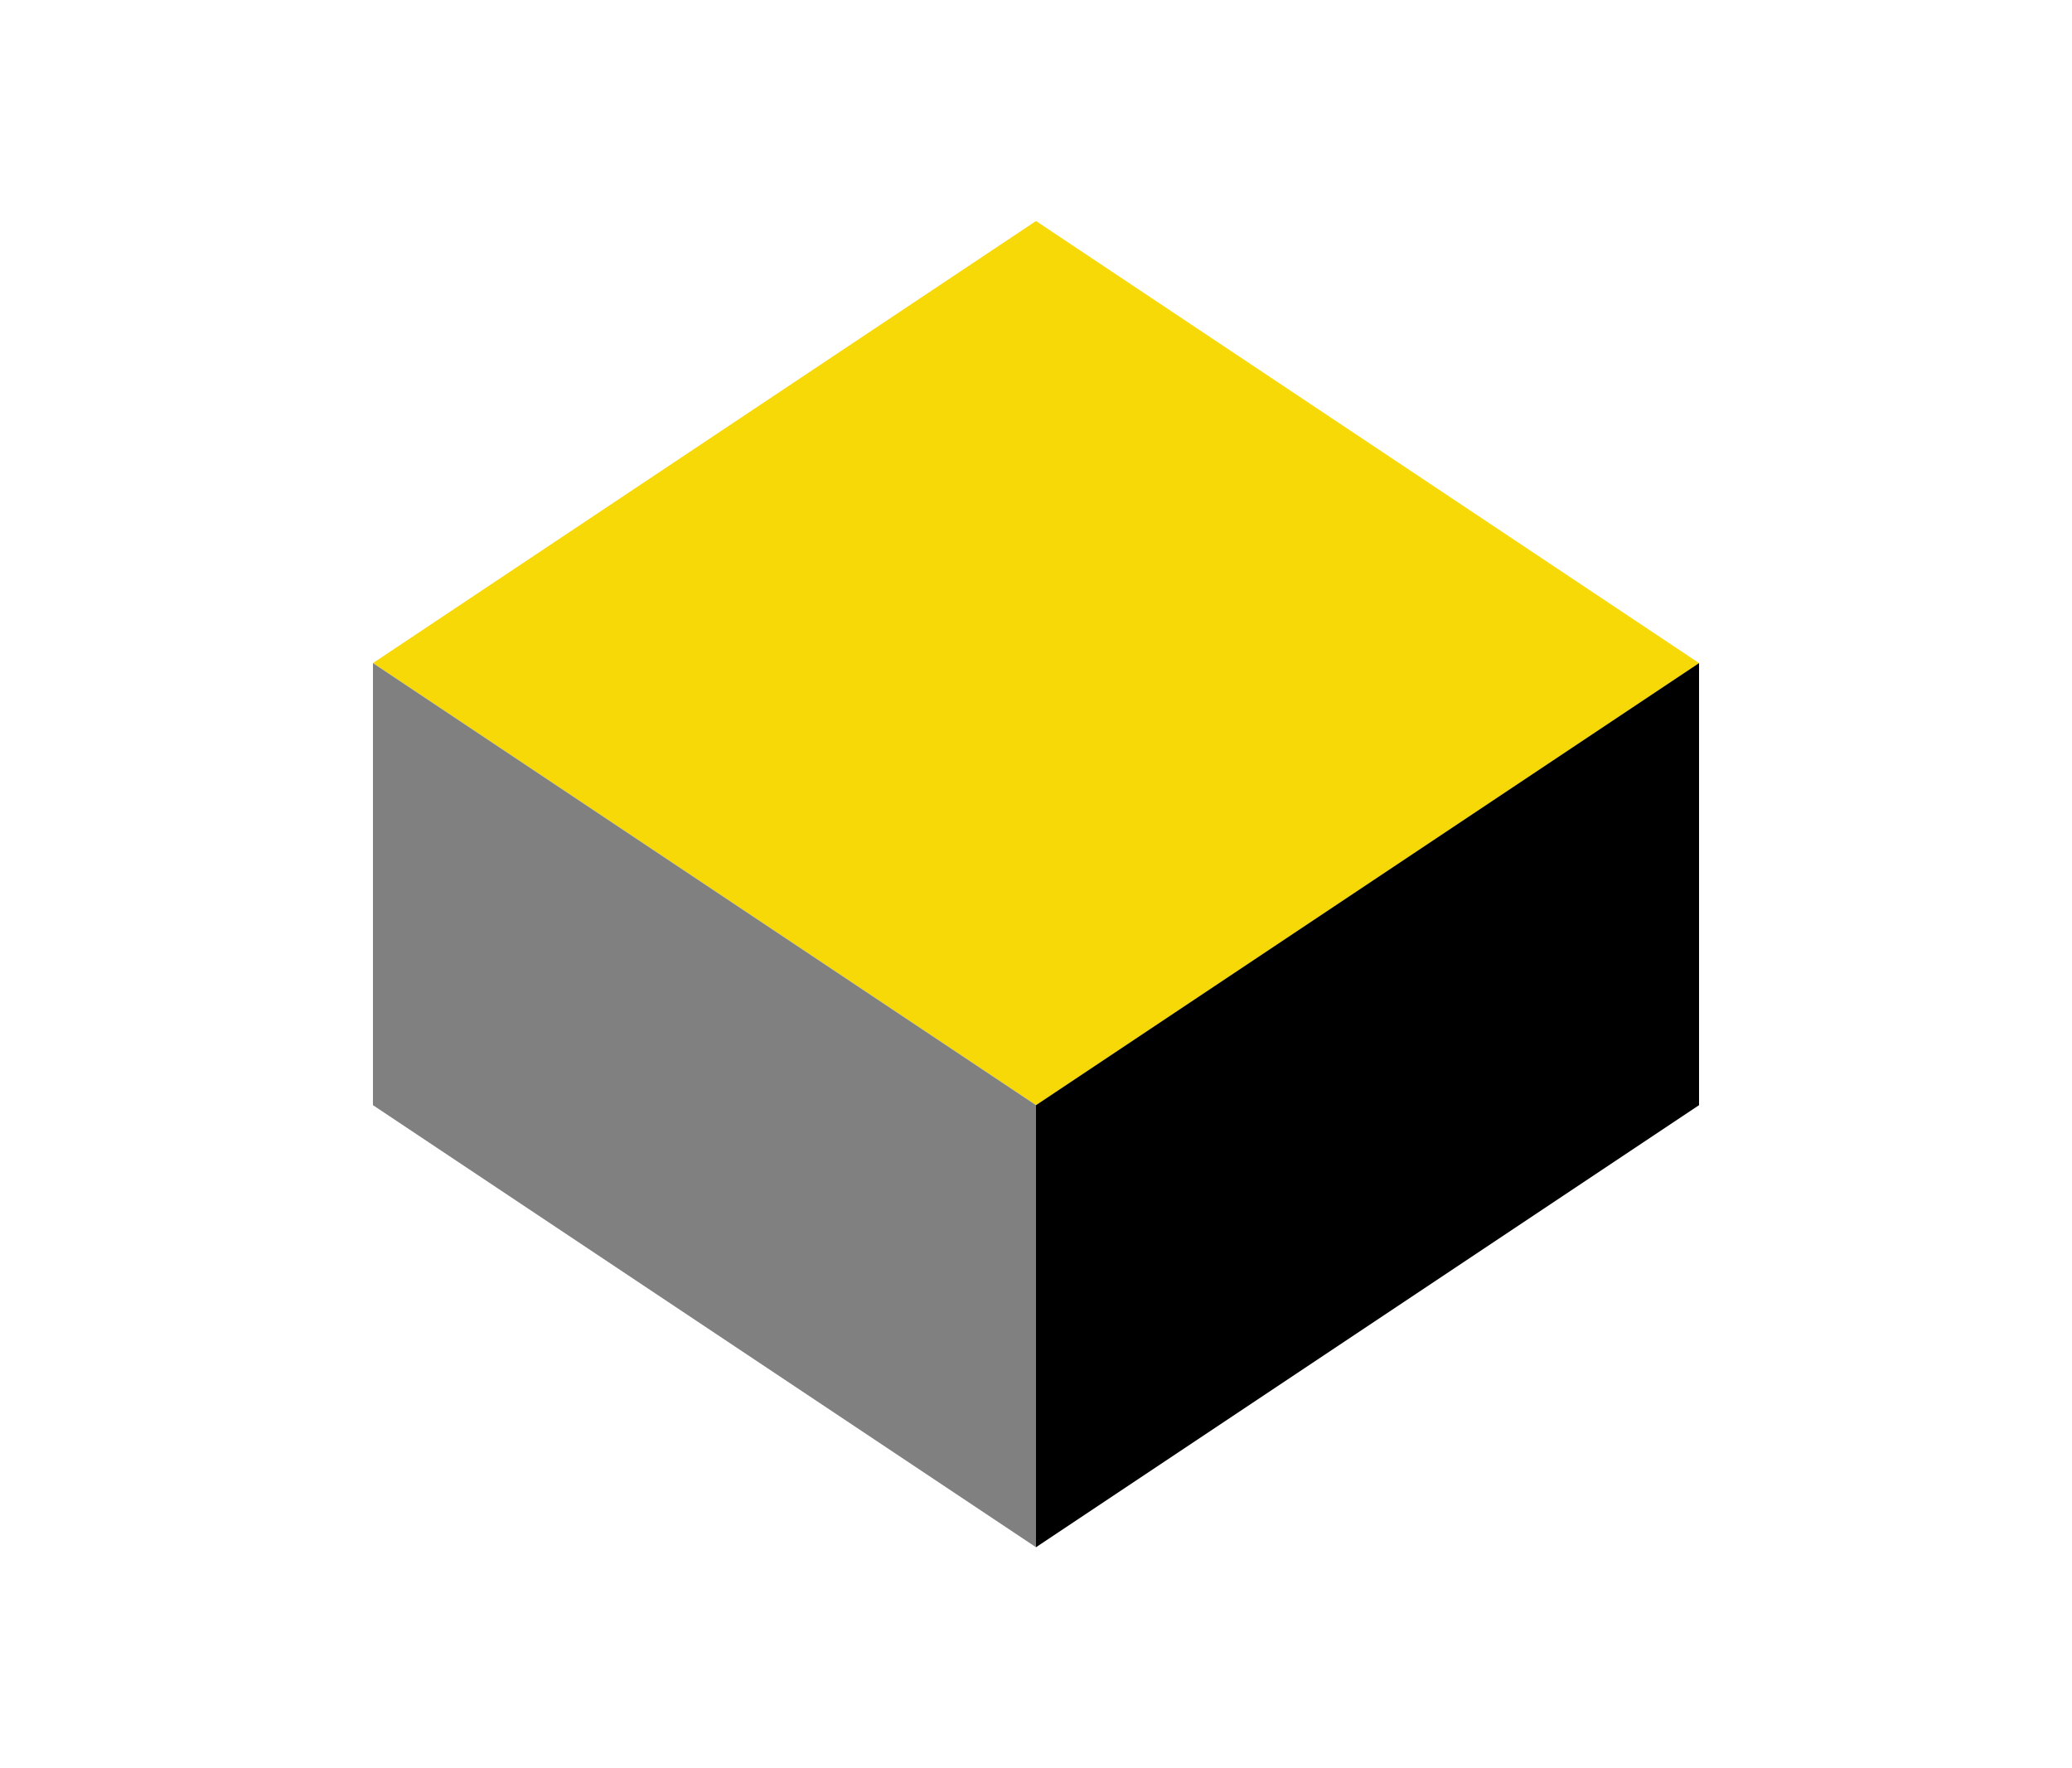 
<svg width="600" height="512" viewBox="0 0 512 512" fill="none" xmlns="http://www.w3.org/2000/svg">
  <path d="M256 64L448 192L256 320L64 192L256 64Z" fill="#F7D908"/>
  <path d="M256 320V448L448 320V192L256 320Z" fill="black"/>
  <path d="M64 192V320L256 448V320L64 192Z" fill="gray"/>
</svg>
